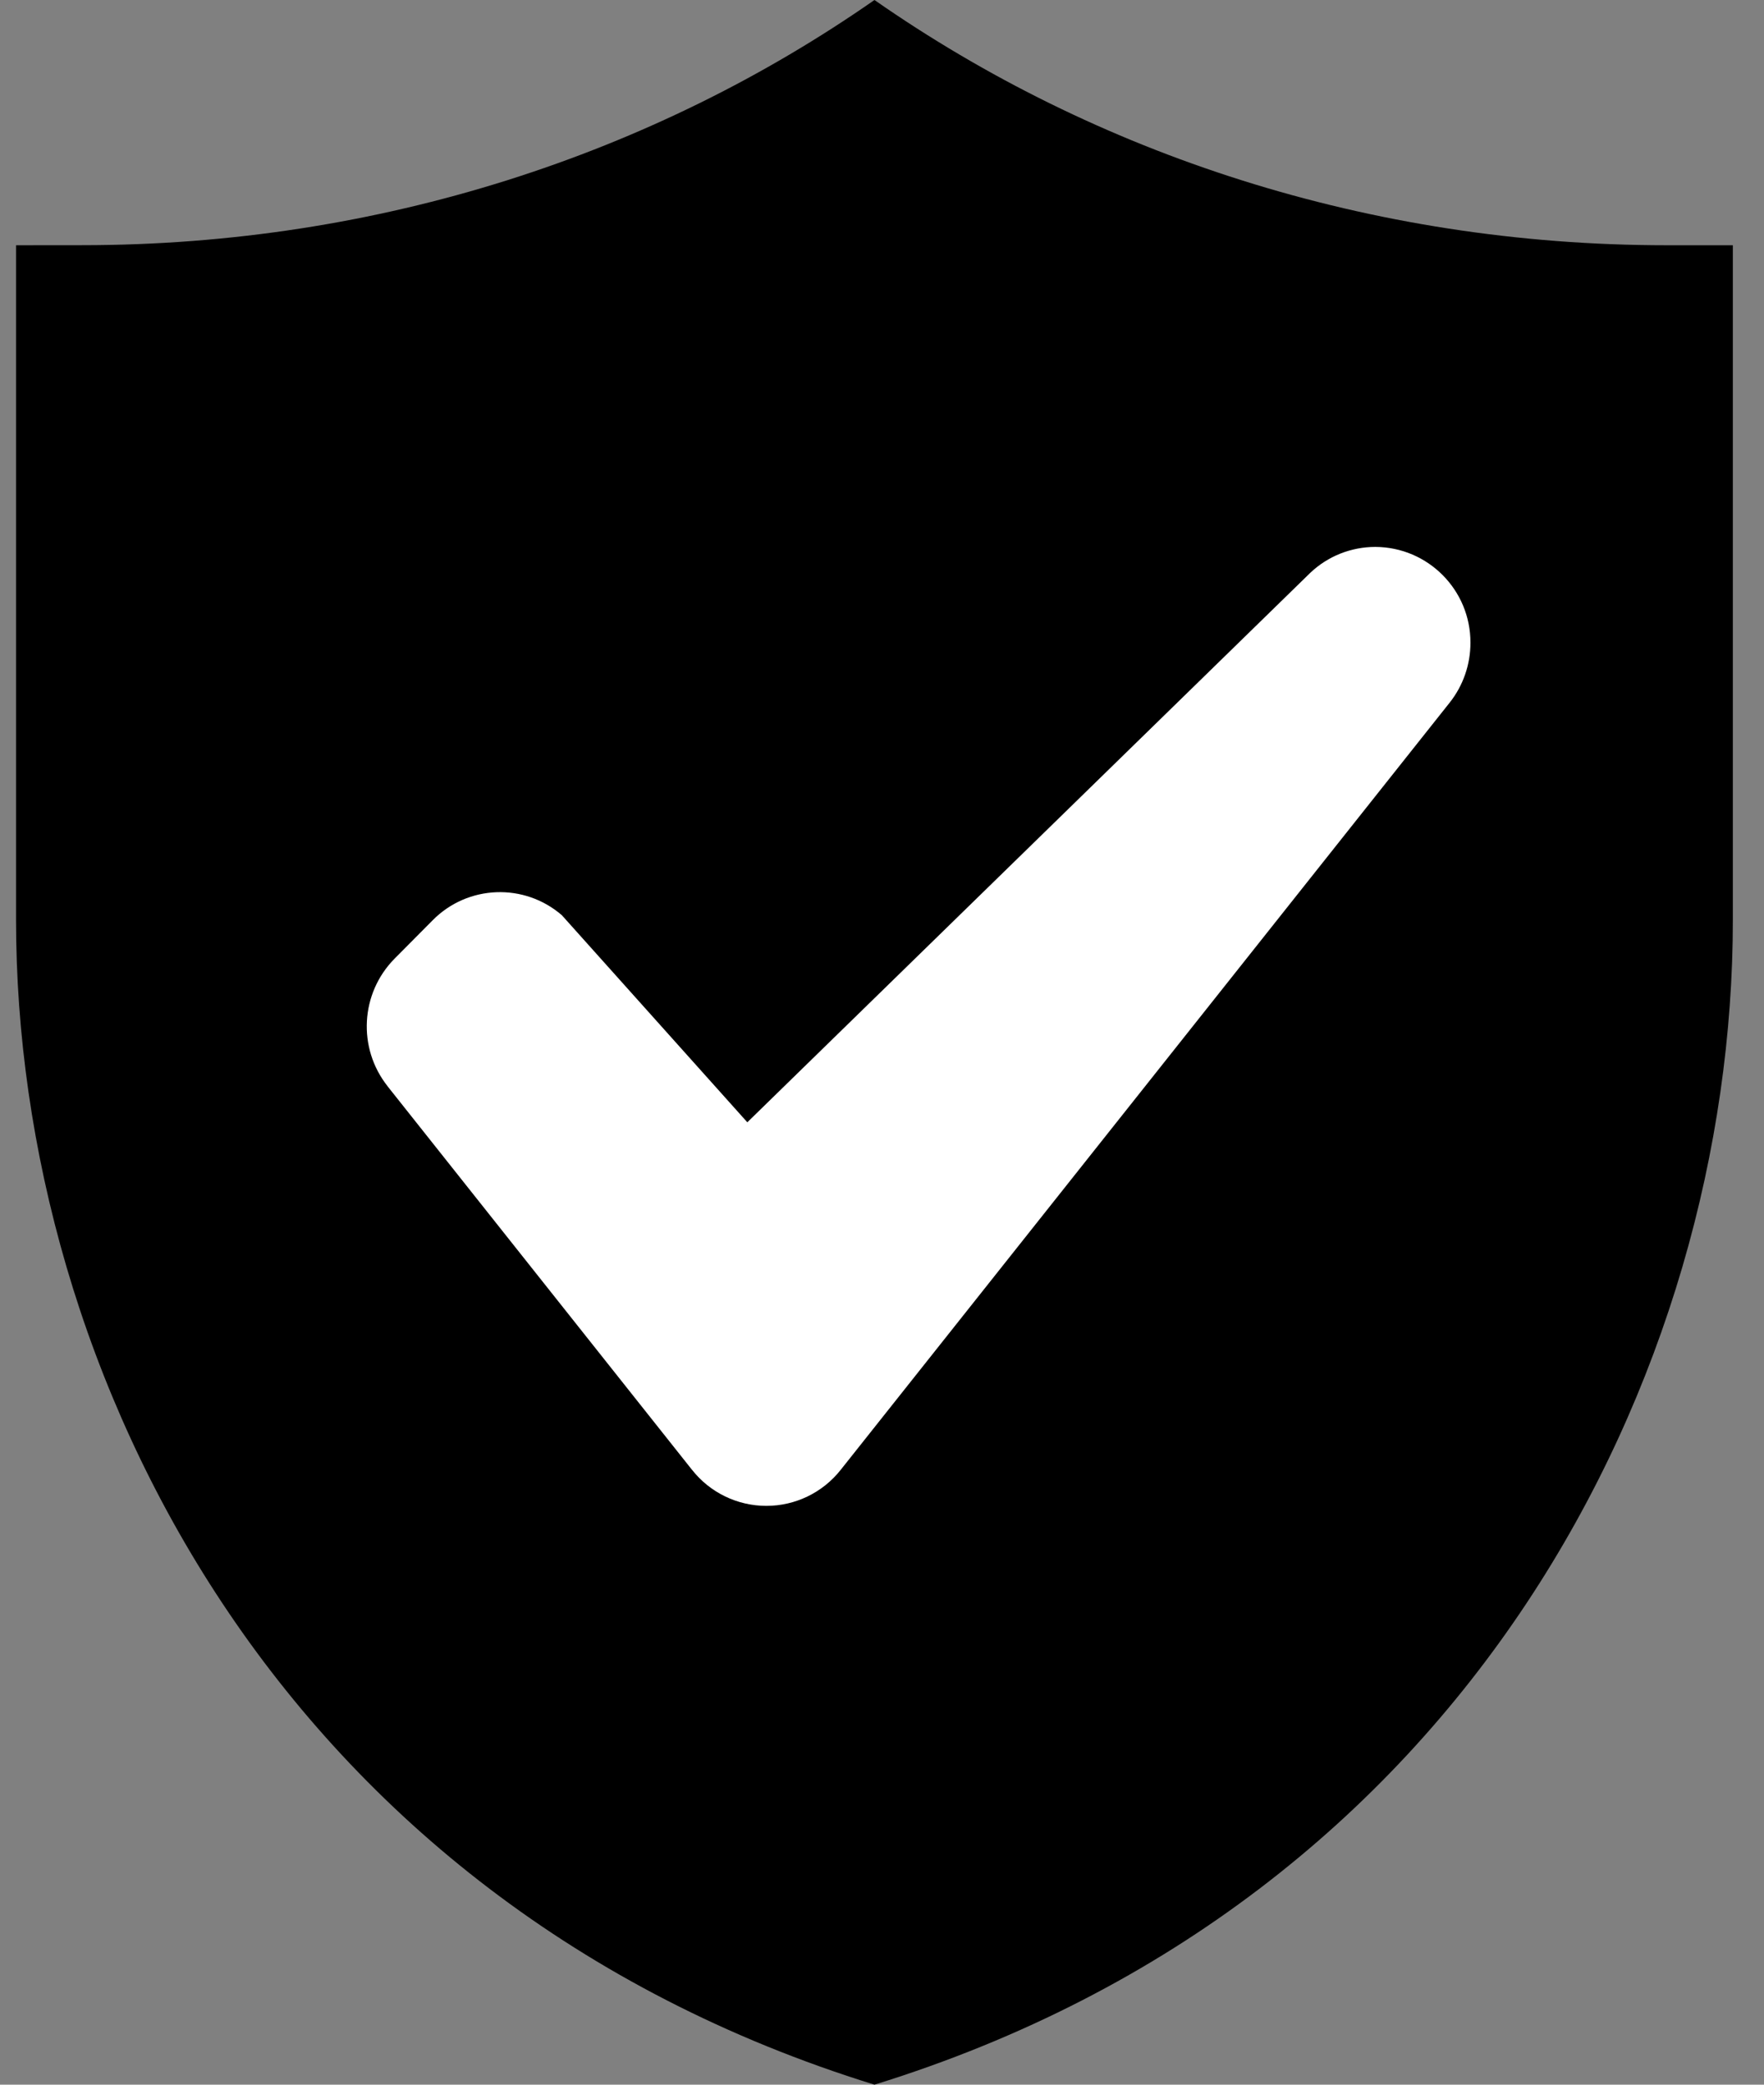 <?xml version="1.0" encoding="UTF-8"?>
<svg width="55px" height="65px" viewBox="0 0 55 65" version="1.1" xmlns="http://www.w3.org/2000/svg" xmlns:xlink="http://www.w3.org/1999/xlink">
    <rect x="0" y="0" width="55" height="65" fill="#808080" stroke="none"/>
    <!-- Generator: Sketch 60 (88103) - https://sketch.com -->
    <title>ciberseguridad</title>
    <desc>Created with Sketch.</desc>
    <g id="Page-1" stroke="none" stroke-width="1" fill="none" fill-rule="evenodd">
        <g id="ciberseguridad" transform="translate(0.5, 0)" fill-rule="nonzero">
            <path d="M51.471,7.647 C42.201,7.647 33.647,4.8 26.765,0 C19.883,4.8 11.329,7.645 2.059,7.645 L0,7.647 L0,28.676 C0,42.816 8.235,59.265 26.765,65 C45.294,59.265 53.529,42.816 53.529,28.676 L53.529,7.647 L51.471,7.647 Z" id="safety" fill="#000000"></path>
            <path d="M45.347,20.043 C45.354,18.398 44.025,17.059 42.381,17.053 C41.626,17.053 40.899,17.342 40.352,17.862 L40.352,17.862 L22.801,34.993 L17.019,28.537 L17.019,28.537 C15.845,27.52 14.083,27.588 12.991,28.693 L11.804,29.889 C10.735,30.97 10.641,32.679 11.586,33.87 L11.585,33.871 L21.078,45.831 L21.079,45.831 C21.638,46.54 22.492,46.953 23.395,46.953 C24.298,46.953 25.151,46.54 25.711,45.831 L25.711,45.831 L44.697,21.911 L44.697,21.911 C45.119,21.38 45.348,20.721 45.347,20.043 Z" id="safety-path" fill="#FFFFFF"></path>
        </g>
    </g>
</svg><!--rss params start selur eriWtaF 3209872534fwcs_deps:::___:::unknowndepsrss params end selur eriWtaF 32474893457-->